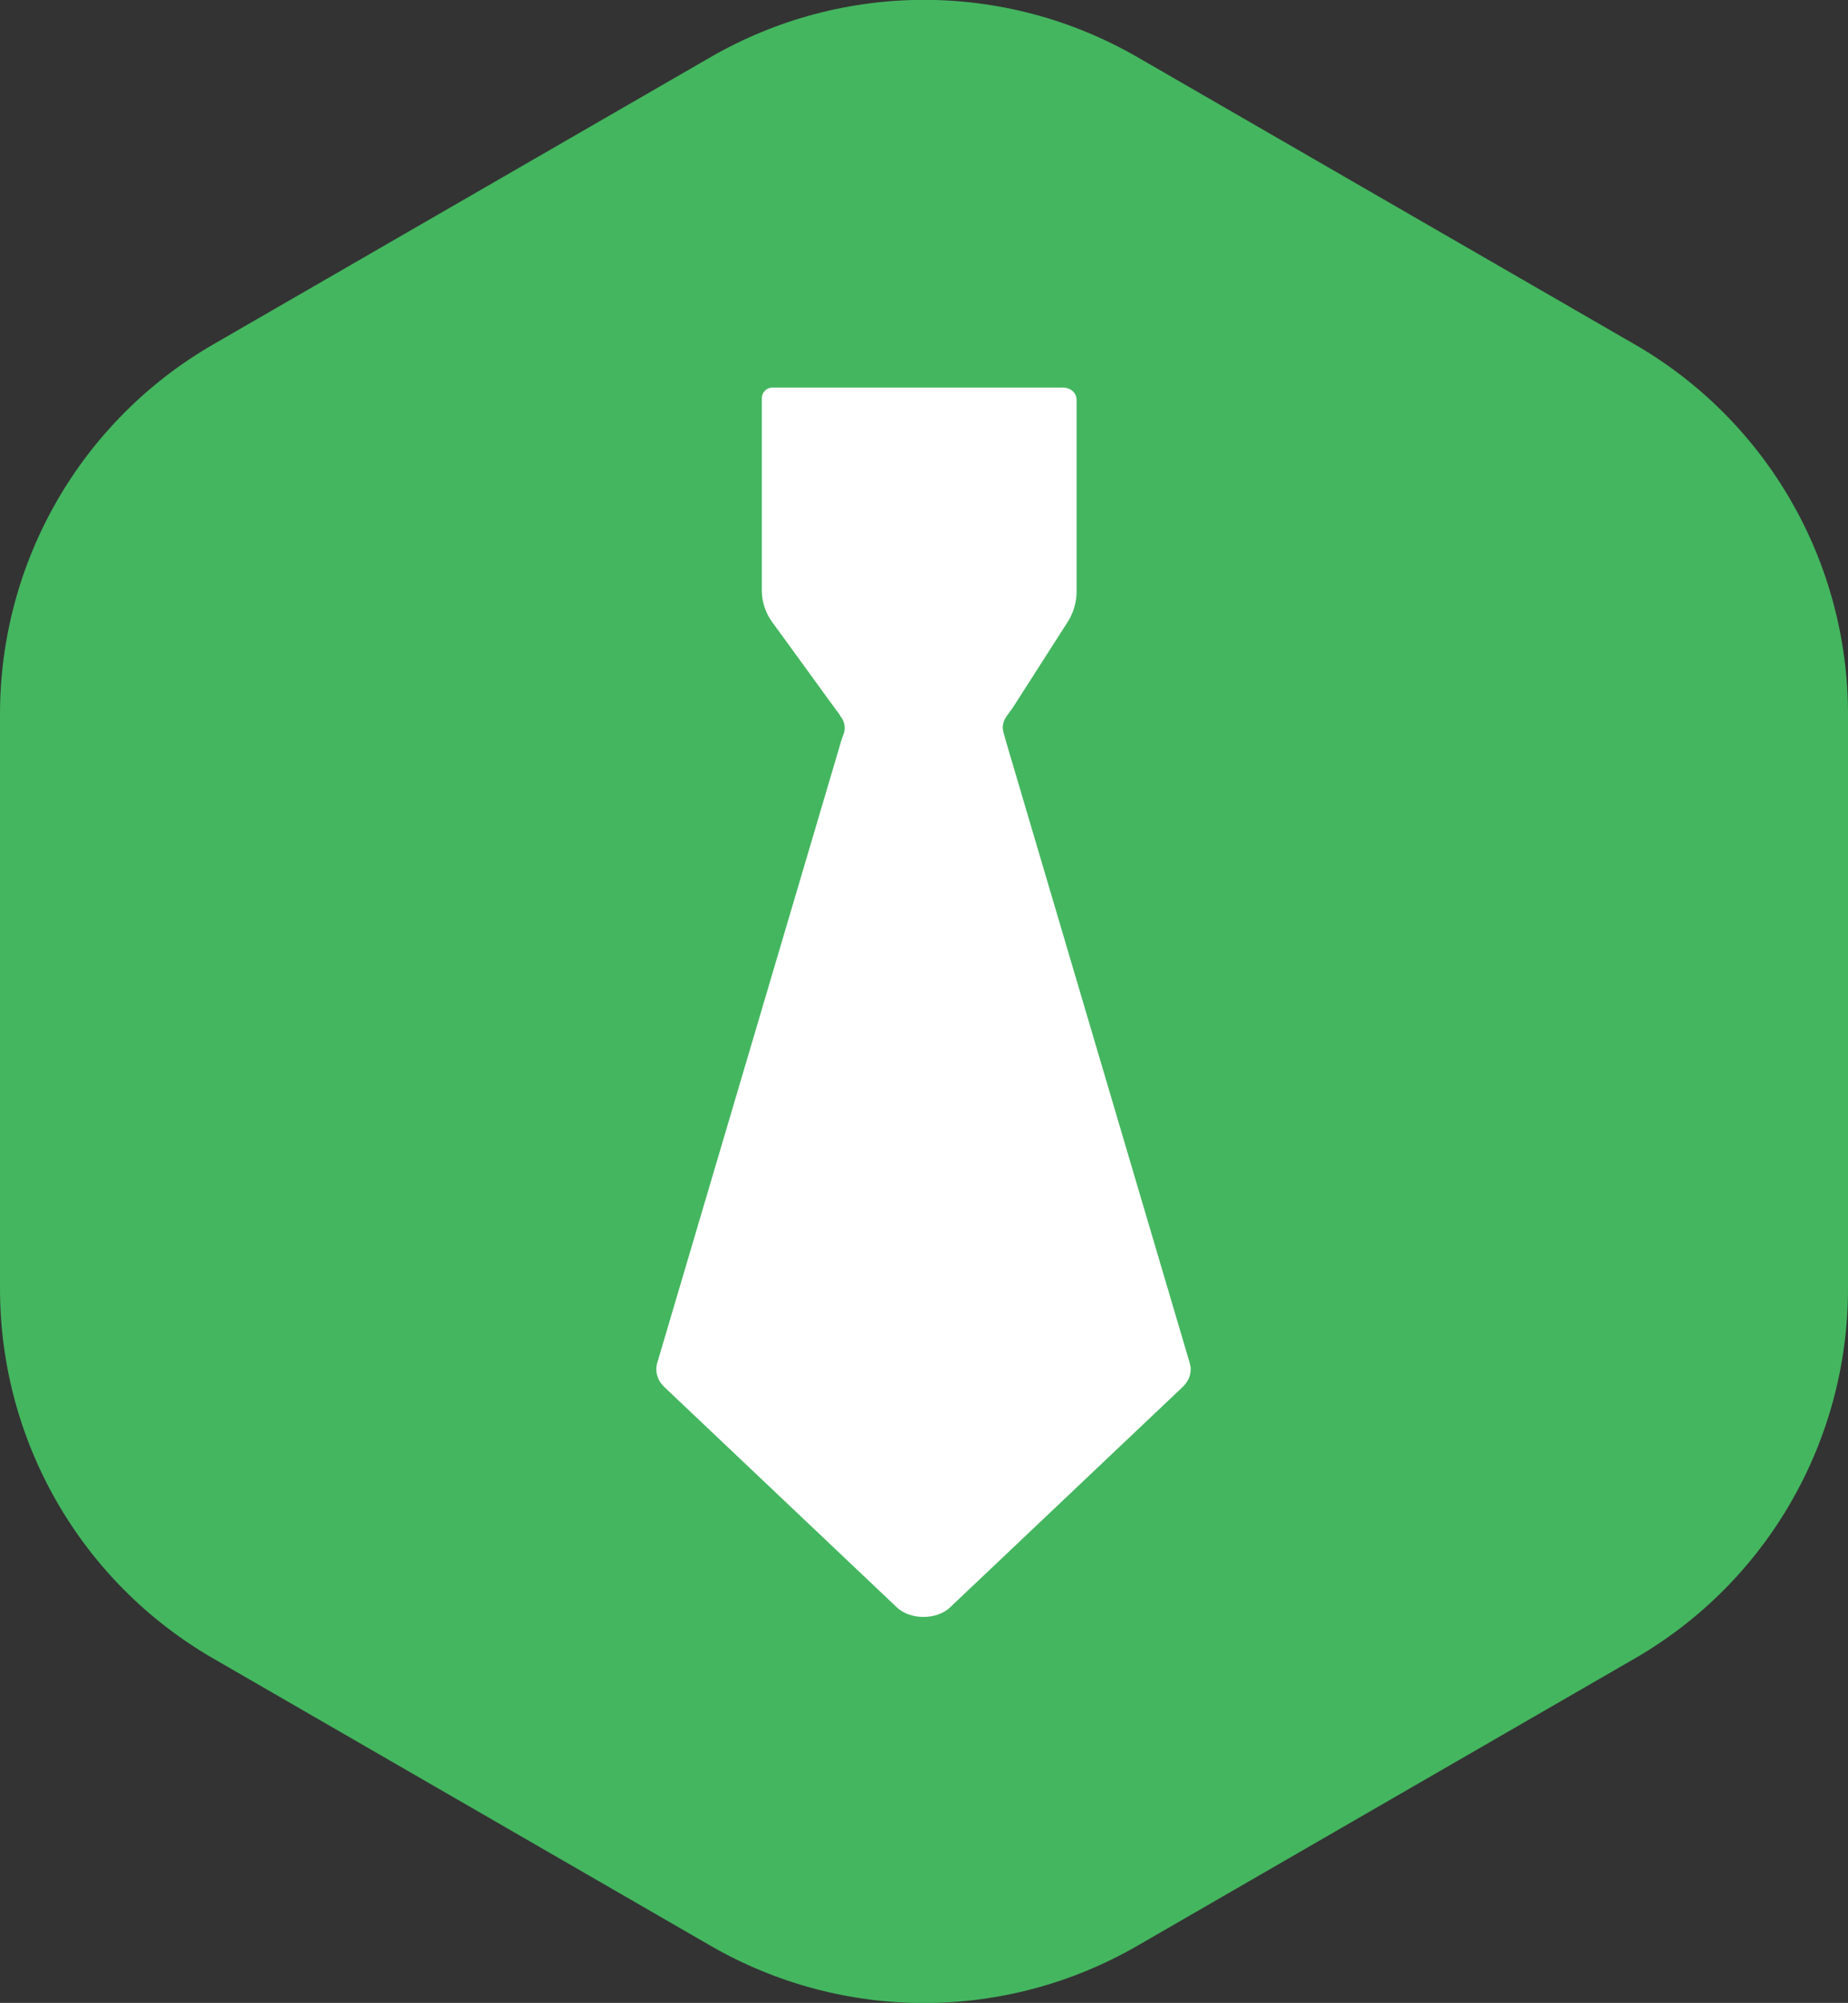 <?xml version="1.0" encoding="UTF-8"?><svg id="a" xmlns="http://www.w3.org/2000/svg" viewBox="0 0 34.64 37.52"><rect x="0" y="0" width="34.64" height="37.52" fill="#333333" stroke="none"/><path d="m13.32,1.07c2.48-1.43,5.52-1.43,8,0l9.32,5.38c2.48,1.43,4,4.07,4,6.93v10.76c0,2.86-1.52,5.5-4,6.93l-9.32,5.38c-2.48,1.43-5.52,1.43-8,0l-9.32-5.38c-2.48-1.43-4-4.07-4-6.93v-10.76c0-2.86,1.52-5.5,4-6.93L13.32,1.07Z" fill="#44b65f" stroke-width="0"/><path d="m18.96,13.29l-.03.04-.07.1c-.06.09-.08.19-.05.29l.05.18,3.44,11.63c.05.16,0,.33-.14.46l-4.34,4.11c-.13.13-.32.19-.51.19s-.38-.06-.51-.19l-4.34-4.11c-.13-.12-.19-.29-.14-.46l3.46-11.69.04-.11c.03-.1.01-.21-.05-.29l-.05-.08-.04-.05-1.2-1.65c-.13-.17-.2-.39-.2-.6v-3.6c0-.11.09-.2.2-.2h5.44c.15,0,.26.1.26.23v3.6c0,.19-.06.39-.16.55l-1.07,1.67h0Z" fill="#fff" stroke-width="0"/></svg>